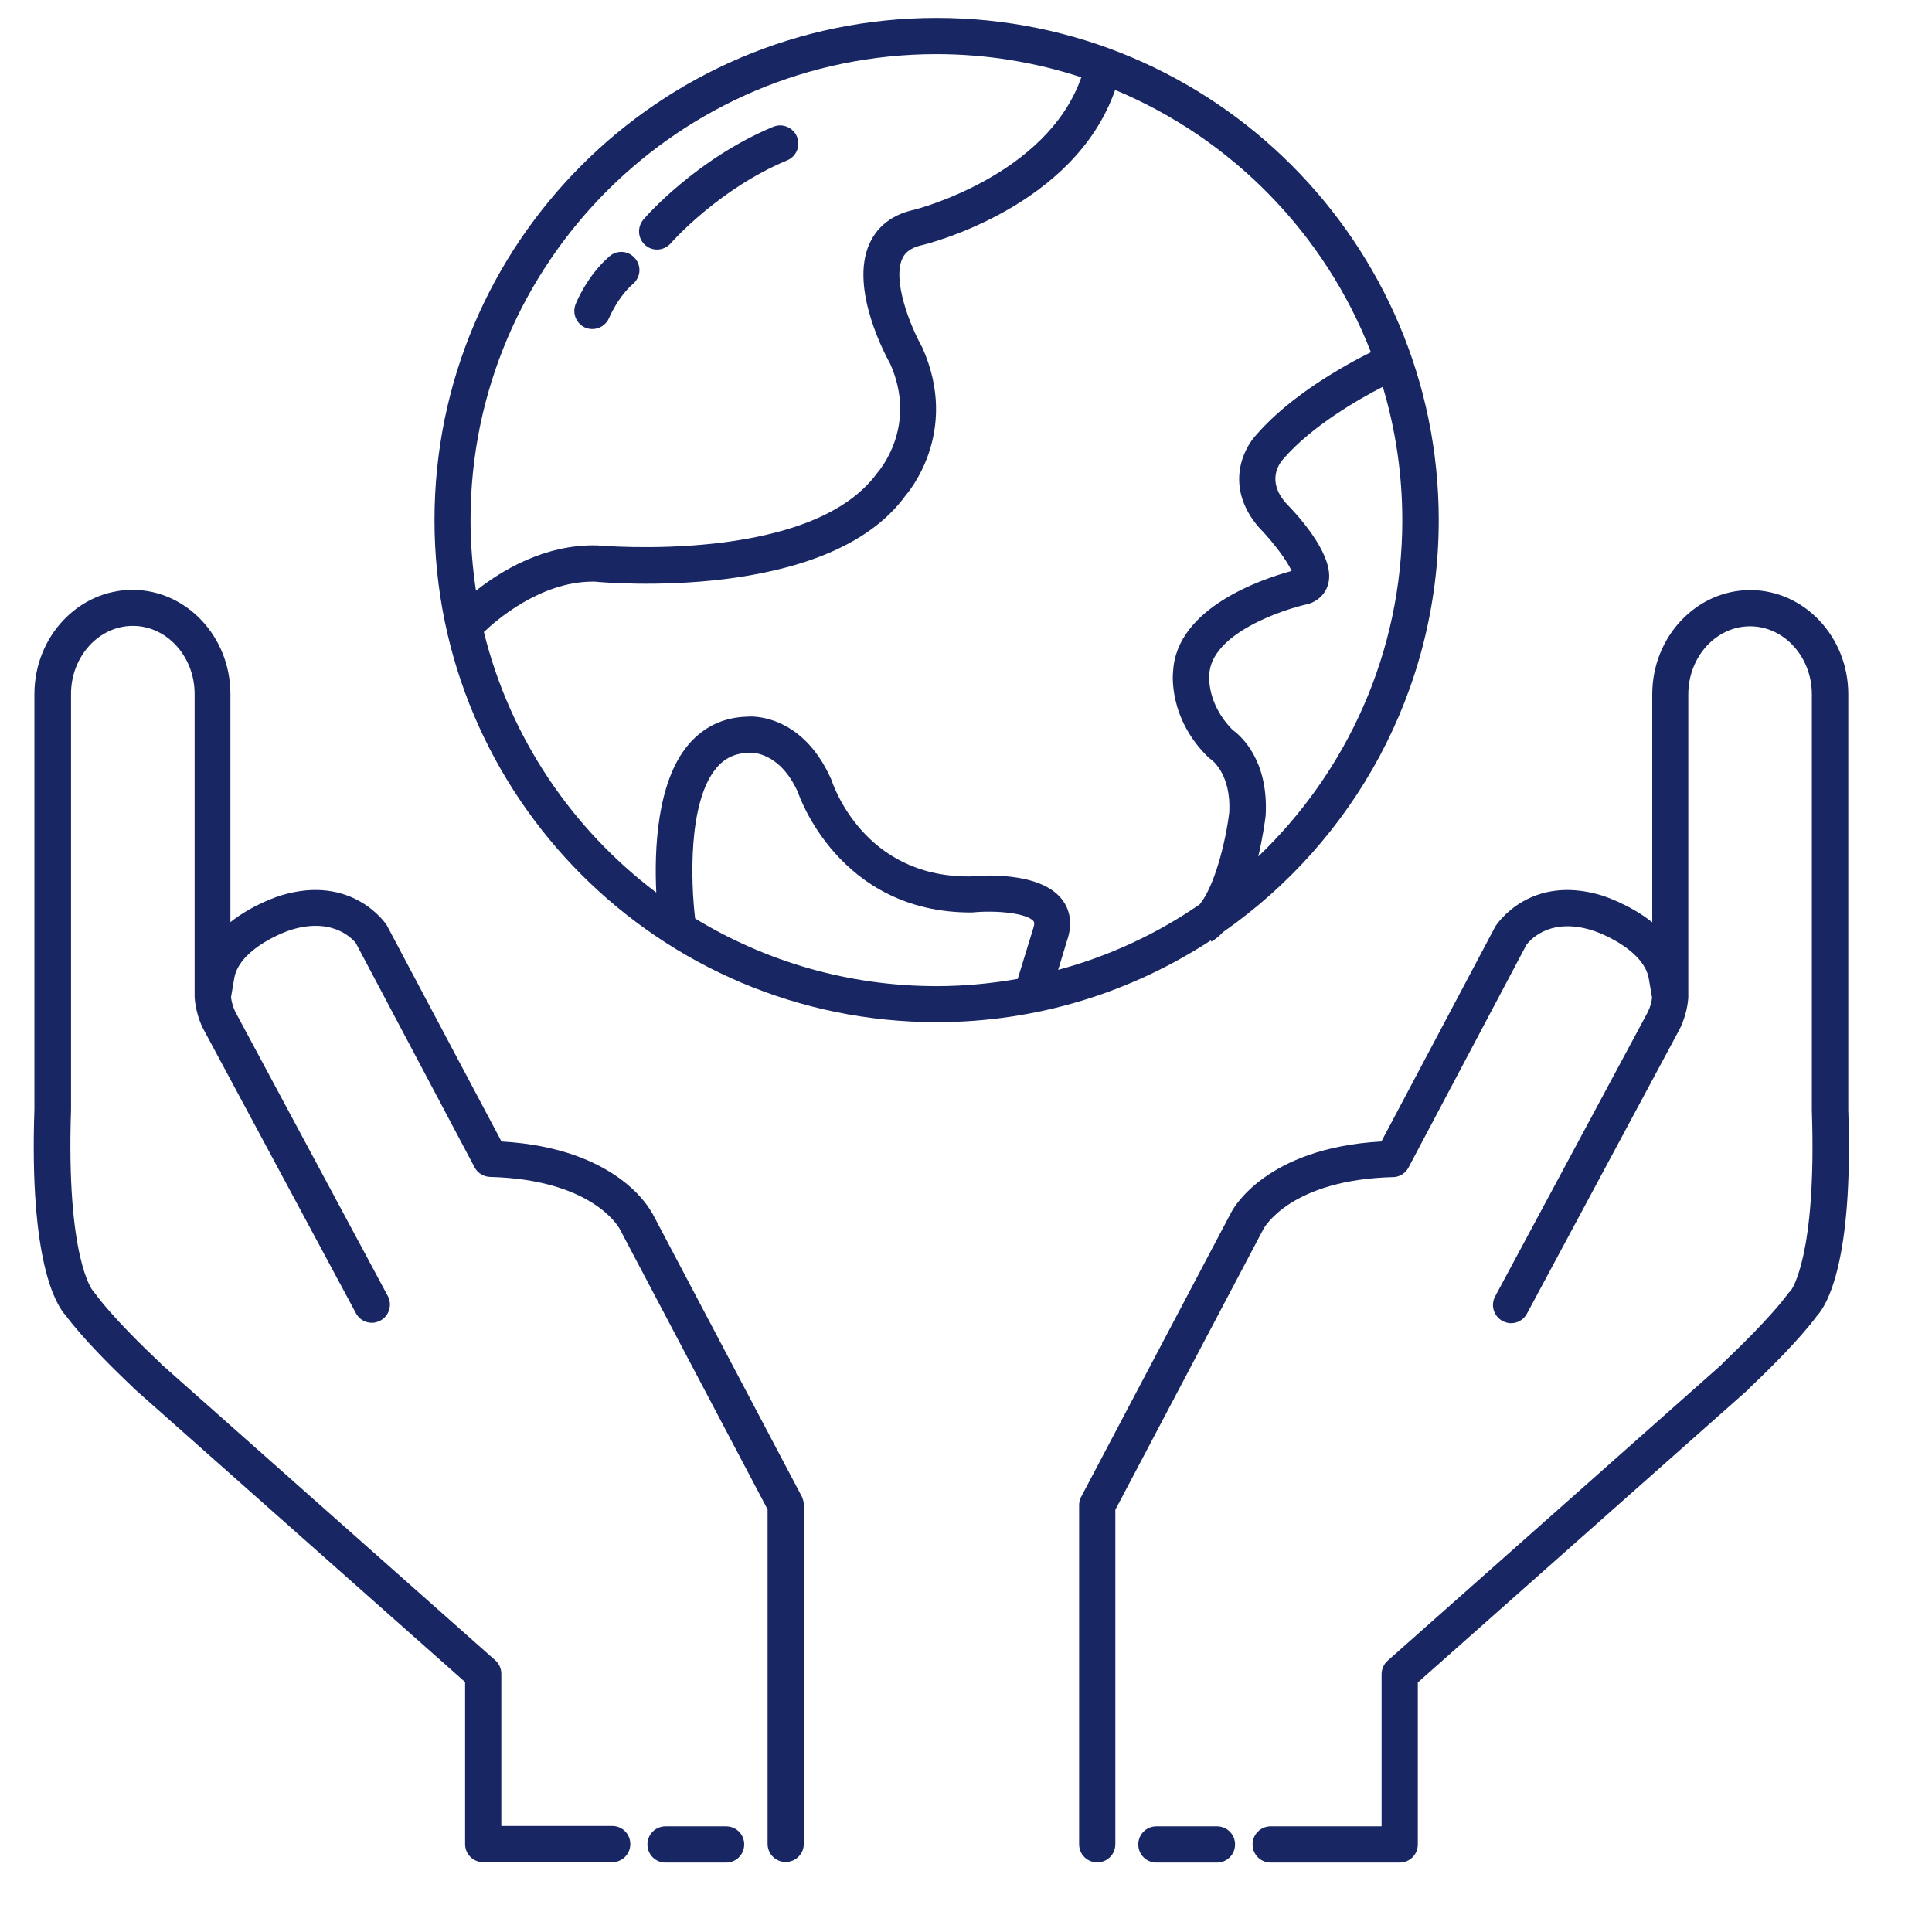 <svg xmlns="http://www.w3.org/2000/svg" width="64" height="64" viewBox="0 0 64 64" fill="none"><path d="M40.133 31.193C40.273 31.107 40.4 31 40.52 30.873C44.833 27.867 47.66 22.873 47.66 17.227C47.66 8.053 40.2 0.593 31.027 0.593C21.853 0.593 14.393 8.053 14.393 17.227C14.393 26.4 21.853 33.86 31.027 33.86C34.373 33.86 37.493 32.86 40.107 31.153L40.133 31.193ZM41.68 28.38C41.827 27.76 41.9 27.233 41.927 27.013C42.027 25.193 41.12 24.387 40.833 24.18C39.98 23.32 40.053 22.413 40.06 22.34C40.127 20.993 42.453 20.2 43.34 20.007L43.453 19.967C43.753 19.833 43.953 19.593 44.013 19.28C44.18 18.44 43.173 17.253 42.587 16.653C41.96 15.927 42.367 15.36 42.52 15.193C43.46 14.113 44.987 13.233 45.807 12.813C46.227 14.213 46.453 15.7 46.453 17.233C46.453 21.613 44.613 25.573 41.667 28.387L41.68 28.38ZM31.027 1.793C32.7 1.793 34.313 2.067 35.82 2.56C34.68 5.833 30.32 6.94 30.287 6.947C29.387 7.14 28.98 7.667 28.8 8.08C28.127 9.573 29.373 11.847 29.487 12.047C30.4 14.093 29.153 15.56 29.06 15.667C26.86 18.7 19.893 18.073 19.78 18.067C18.033 18.02 16.573 18.927 15.767 19.567C15.653 18.807 15.587 18.02 15.587 17.227C15.587 8.713 22.513 1.793 31.02 1.793H31.027ZM16.04 20.927C16.4 20.58 17.887 19.267 19.633 19.267C19.66 19.267 19.687 19.267 19.707 19.267C20.02 19.3 27.427 19.96 29.993 16.42C30.067 16.333 31.813 14.333 30.553 11.513C30.127 10.753 29.567 9.287 29.887 8.573C29.953 8.427 30.093 8.22 30.547 8.12C30.76 8.067 35.587 6.86 36.94 2.98C40.813 4.593 43.893 7.747 45.413 11.667C44.553 12.093 42.753 13.093 41.633 14.387C41.16 14.88 40.567 16.153 41.7 17.467C42.187 17.967 42.64 18.58 42.787 18.913C41.833 19.173 38.967 20.12 38.86 22.247C38.853 22.307 38.693 23.78 40.02 25.08L40.12 25.16C40.12 25.16 40.793 25.62 40.72 26.92C40.6 27.9 40.233 29.36 39.74 29.96C38.327 30.933 36.747 31.673 35.053 32.127L35.34 31.18C35.58 30.507 35.38 30.047 35.173 29.787C34.44 28.847 32.453 29 32.12 29.033C32.107 29.033 32.093 29.033 32.073 29.033C28.62 29.033 27.6 26.013 27.54 25.827C26.547 23.573 24.787 23.733 24.76 23.74C23.967 23.76 23.307 24.073 22.8 24.673C21.753 25.913 21.673 28.167 21.74 29.567C18.947 27.46 16.887 24.427 16.027 20.927H16.04ZM23.027 30.427C22.887 29.26 22.78 26.567 23.733 25.44C24.013 25.107 24.353 24.947 24.84 24.933C24.88 24.933 25.827 24.887 26.433 26.247C26.447 26.287 27.767 30.253 32.2 30.227C32.993 30.147 34.027 30.247 34.24 30.52C34.28 30.573 34.253 30.687 34.213 30.8L33.713 32.427C32.84 32.58 31.94 32.667 31.027 32.667C28.1 32.667 25.36 31.847 23.027 30.427Z" fill="#182663"></path><path d="M21.767 8.267C21.933 8.267 22.1 8.193 22.22 8.06C22.233 8.04 23.8 6.26 26.073 5.313C26.38 5.187 26.527 4.833 26.4 4.527C26.273 4.22 25.92 4.073 25.613 4.2C23.067 5.26 21.38 7.187 21.313 7.273C21.1 7.527 21.127 7.9 21.373 8.12C21.487 8.22 21.627 8.267 21.767 8.267Z" fill="#182663"></path><path d="M19.4 10.86C19.473 10.887 19.547 10.9 19.62 10.9C19.86 10.9 20.08 10.76 20.18 10.527C20.18 10.527 20.46 9.847 20.973 9.4C21.227 9.18 21.253 8.807 21.033 8.553C20.813 8.3 20.44 8.273 20.187 8.493C19.447 9.133 19.08 10.04 19.067 10.08C18.947 10.387 19.093 10.733 19.4 10.86Z" fill="#182663"></path><path d="M21.593 40.173C21.547 40.087 20.48 38.033 16.613 37.813L12.807 30.64C12.76 30.573 11.66 28.953 9.313 29.66C9.253 29.68 8.387 29.947 7.633 30.547V22.993C7.633 21.087 6.173 19.54 4.387 19.54C2.6 19.54 1.14 21.087 1.14 22.993V36.747C0.967 41.8 1.86 43.233 2.18 43.58C2.78 44.387 3.8 45.387 4.4 45.953C4.42 45.98 4.447 46.013 4.48 46.033L15.407 55.72V61.087C15.407 61.42 15.673 61.687 16.007 61.687H20.28C20.613 61.687 20.88 61.42 20.88 61.087C20.88 60.753 20.613 60.487 20.28 60.487H16.607V55.447C16.607 55.273 16.533 55.113 16.407 55L5.347 45.193C5.347 45.193 5.313 45.153 5.293 45.133C4.833 44.707 3.713 43.62 3.133 42.827C3.107 42.787 3.107 42.787 3.073 42.753C3.067 42.747 2.187 41.687 2.353 36.76V22.987C2.353 21.747 3.273 20.733 4.4 20.733C5.527 20.733 6.447 21.747 6.447 22.987V33.02C6.487 33.653 6.74 34.1 6.753 34.12L11.793 43.507C11.9 43.707 12.107 43.82 12.32 43.82C12.413 43.82 12.513 43.793 12.6 43.747C12.893 43.587 13 43.227 12.847 42.933L7.8 33.527C7.8 33.527 7.687 33.313 7.653 33.033L7.76 32.407C7.907 31.52 9.193 30.94 9.673 30.793C11.113 30.36 11.753 31.2 11.787 31.24L15.72 38.667C15.82 38.86 16.02 38.98 16.233 38.987C19.607 39.073 20.493 40.64 20.527 40.707L25.427 50V61.08C25.427 61.413 25.693 61.68 26.027 61.68C26.36 61.68 26.627 61.413 26.627 61.08V49.853C26.627 49.753 26.6 49.66 26.56 49.573L21.593 40.16V40.173Z" fill="#182663"></path><path d="M24.053 60.5H22.047C21.713 60.5 21.447 60.767 21.447 61.1C21.447 61.433 21.713 61.7 22.047 61.7H24.053C24.387 61.7 24.653 61.433 24.653 61.1C24.653 60.767 24.387 60.5 24.053 60.5Z" fill="#182663"></path><path d="M61.227 36.773V23C61.227 21.093 59.767 19.547 57.98 19.547C56.193 19.547 54.733 21.093 54.733 23V30.553C53.98 29.953 53.113 29.68 53.053 29.66C50.707 28.953 49.607 30.573 49.533 30.693L45.76 37.813C41.9 38.027 40.827 40.08 40.787 40.16L35.813 49.587C35.767 49.673 35.747 49.767 35.747 49.867V61.093C35.747 61.427 36.013 61.693 36.347 61.693C36.68 61.693 36.947 61.427 36.947 61.093V50.013L41.853 40.713C41.887 40.647 42.773 39.08 46.147 38.993C46.36 38.993 46.56 38.867 46.66 38.673L50.56 31.307C50.627 31.213 51.267 30.373 52.707 30.807C53.187 30.953 54.473 31.533 54.62 32.427L54.727 33.047C54.693 33.333 54.58 33.533 54.567 33.56L49.527 42.947C49.373 43.24 49.48 43.6 49.773 43.76C49.867 43.807 49.96 43.833 50.053 43.833C50.267 43.833 50.473 43.72 50.58 43.52L55.607 34.153C55.607 34.153 55.887 33.673 55.927 33.04C55.927 33.04 55.927 33.04 55.927 33.033V23C55.927 21.76 56.847 20.747 57.973 20.747C59.1 20.747 60.02 21.76 60.02 23V36.793C60.187 41.66 59.327 42.74 59.333 42.74C59.3 42.773 59.267 42.807 59.24 42.84C58.66 43.633 57.533 44.713 57.08 45.147C57.06 45.167 57.04 45.187 57.027 45.207L45.967 55.013C45.84 55.127 45.767 55.293 45.767 55.46V60.5H42.093C41.76 60.5 41.493 60.767 41.493 61.1C41.493 61.433 41.76 61.7 42.093 61.7H46.367C46.7 61.7 46.967 61.433 46.967 61.1V55.733L57.893 46.047C57.893 46.047 57.947 45.993 57.967 45.967C58.567 45.4 59.587 44.4 60.187 43.593C60.507 43.247 61.4 41.82 61.227 36.78V36.773Z" fill="#182663"></path><path d="M40.313 60.5H38.307C37.973 60.5 37.707 60.767 37.707 61.1C37.707 61.433 37.973 61.7 38.307 61.7H40.313C40.647 61.7 40.913 61.433 40.913 61.1C40.913 60.767 40.647 60.5 40.313 60.5Z" fill="#182663"></path></svg>